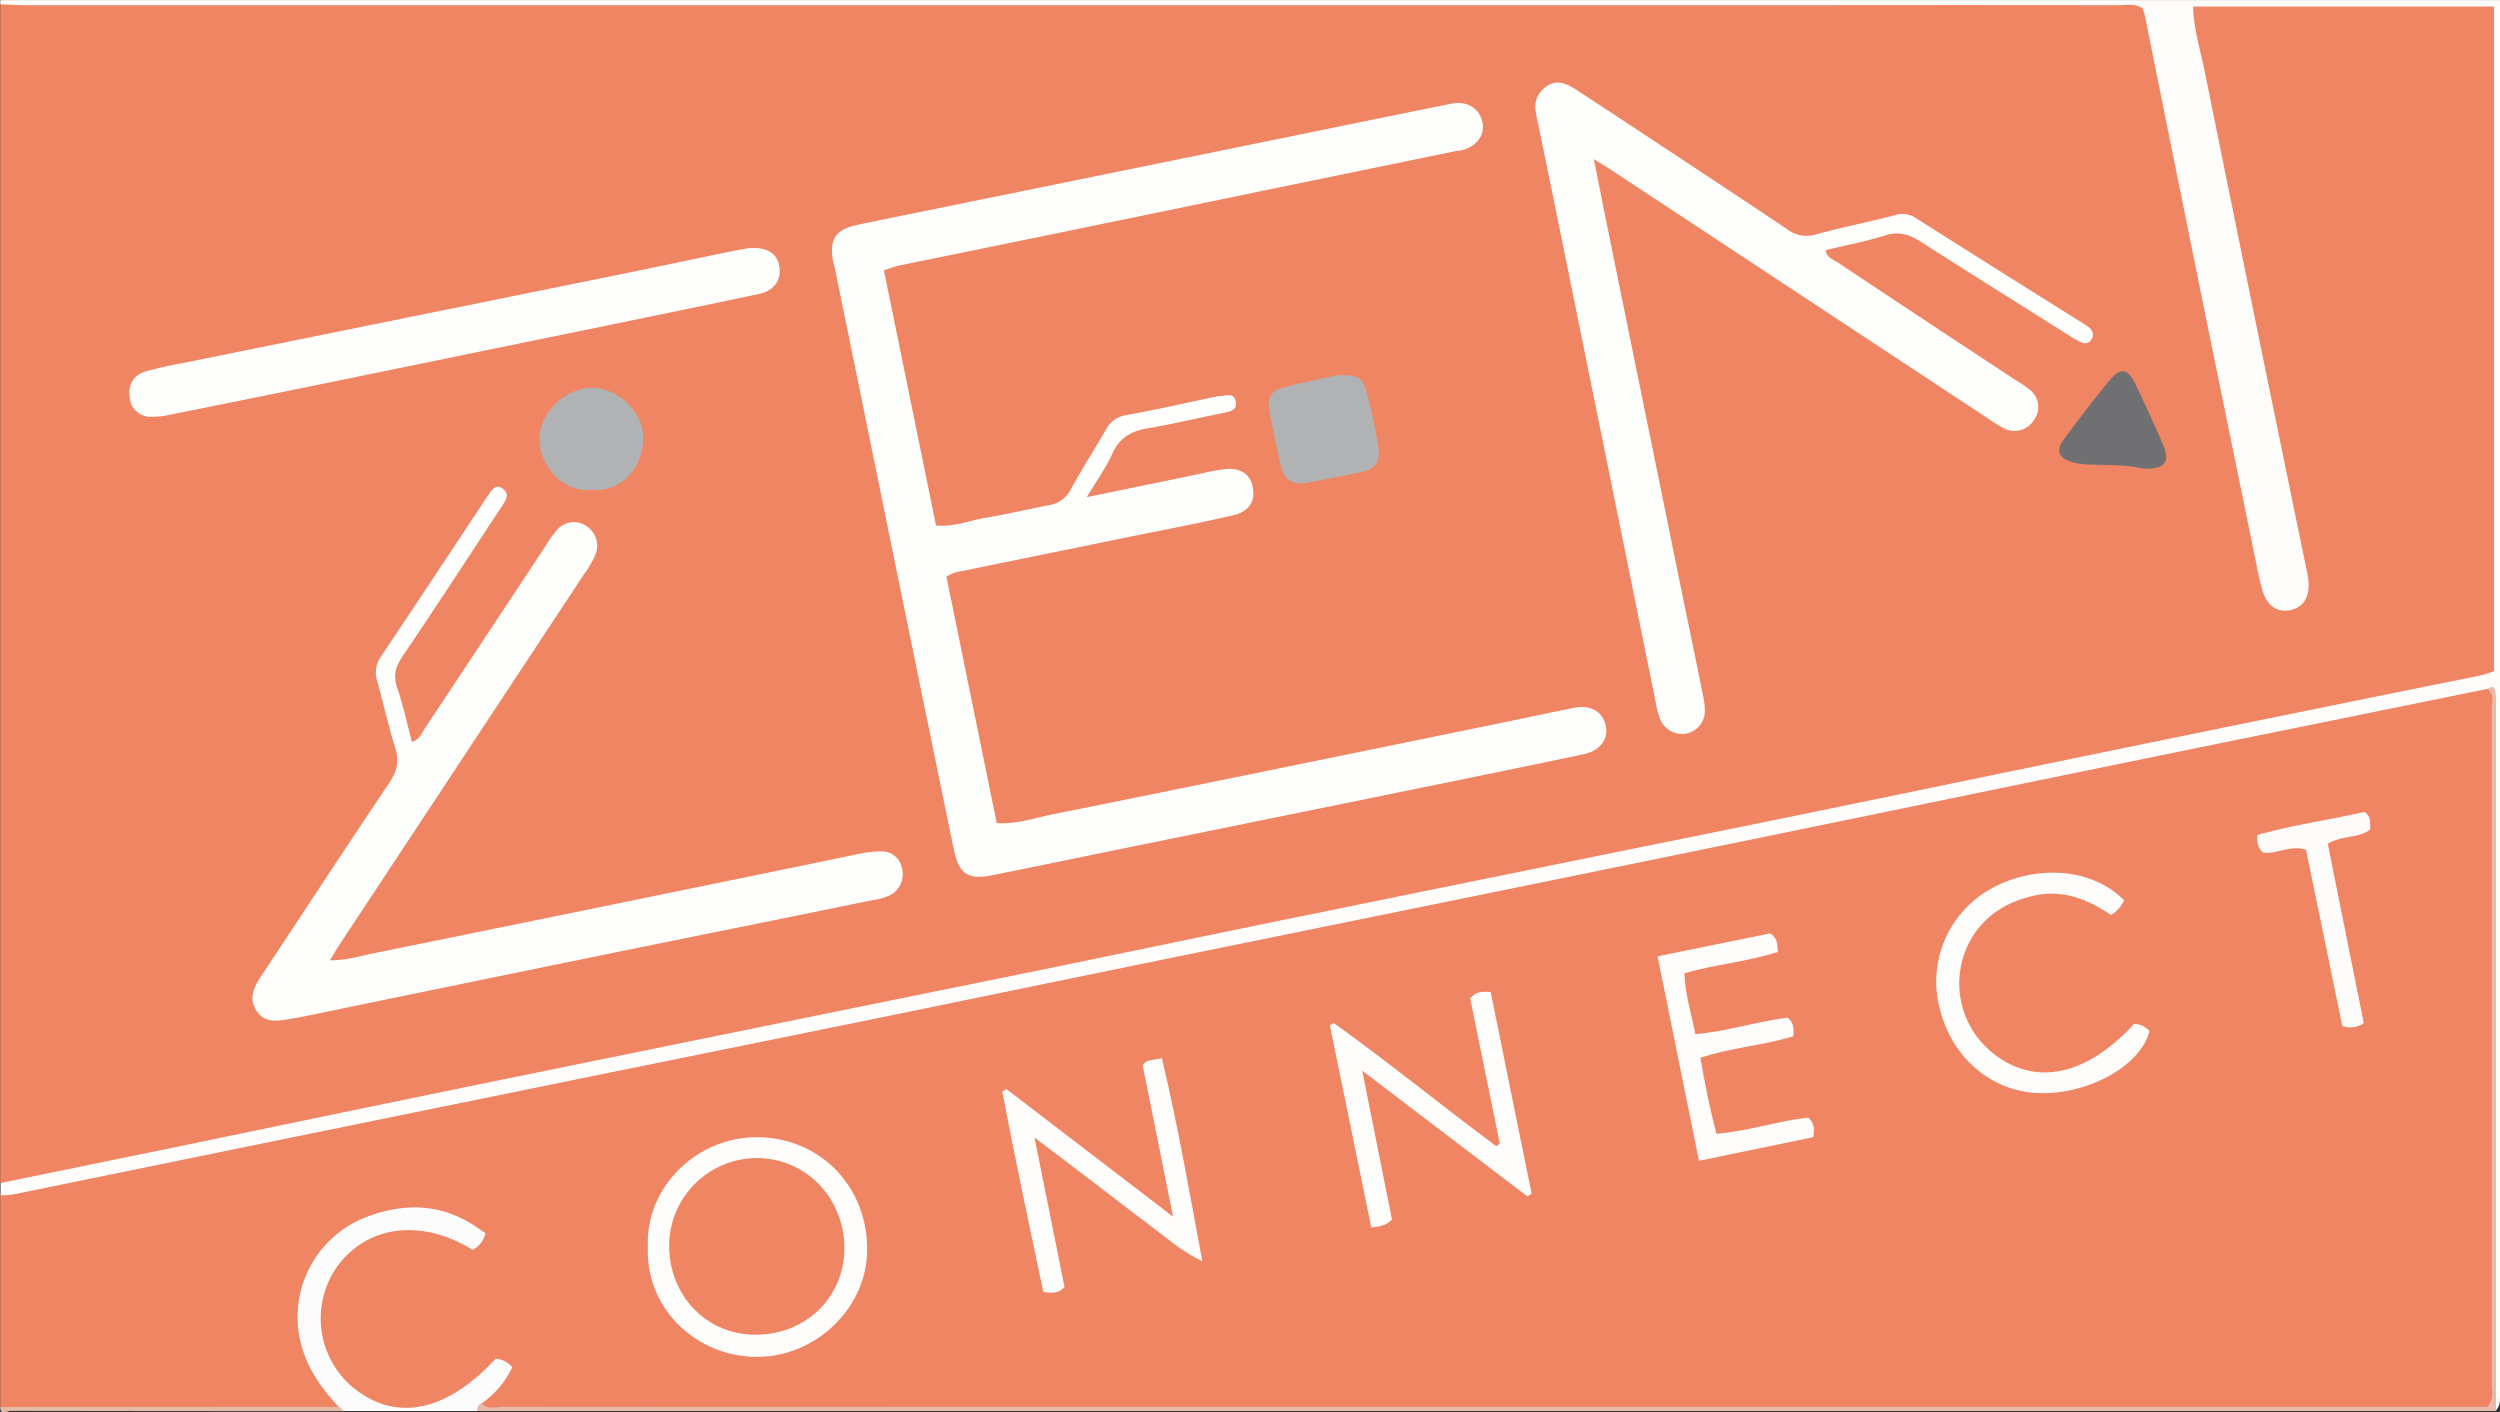 <svg xmlns="http://www.w3.org/2000/svg" viewBox="0 0 588.01 332.16"><rect x="0" y="0" width="588.01" height="332.16" fill="#333333" stroke="none"/><defs><style>.cls-1{fill:#f08564;}.cls-2{fill:#fefdfc;}.cls-3{fill:#e6bba8;}.cls-4{fill:#fdfcfc;}.cls-5{fill:#e6bca9;}.cls-6{fill:#fefefd;}.cls-7{fill:#b1b2b4;}.cls-8{fill:#707073;}.cls-9{fill:#fefcfb;}</style></defs><title>logo-zen-connect</title><g id="Layer_2" data-name="Layer 2"><g id="Layer_1-2" data-name="Layer 1"><g id="dOoHla.tif"><path class="cls-1" d="M.67,278.44V1.24C2.32.31,4.12.79,5.84.79q246.48,0,493,0c7.59,0,8,.3,9.52,7.62Q521,69.65,533.43,131a44.21,44.21,0,0,0,1.31,5.6c.65,1.86,1.54,3.82,4,3.18,2.11-.55,2.29-2.55,2.07-4.33-.43-3.49-1.2-6.93-1.92-10.37-8.08-38.63-15.74-77.35-23.83-116-1.47-7-.45-8.28,6.57-8.28q30.45,0,60.91,0c5.55,0,5.61.06,5.61,5.65,0,49.24,0,98.47.1,147.7,0,4.42-1.47,6.24-5.67,7.09-23,4.62-46,9.36-68.93,14q-68.22,13.89-136.42,27.84Q311.62,216.51,246,229.93,197.06,240,148.1,250,82.73,263.26,17.38,276.66c-4.51.92-9,2.18-13.61,2.61A3.79,3.79,0,0,1,.67,278.44Z" transform="translate(-0.62 -0.27)"/><path class="cls-1" d="M.67,331.19V281.32c3.65-3.56,8.67-3.09,13.05-4,43.37-8.75,86.67-17.88,130.05-26.59q49.17-9.85,98.28-20c41.36-8.5,82.74-16.89,124.08-25.48,30.1-6.25,60.24-12.27,90.36-18.39q62.52-12.71,125-25.52c1.89-.39,3.76-1,5.43.6,1.13,1.76.7,3.74.7,5.62q0,78.85,0,157.72c0,6.34,0,6.34-6.23,6.34H115c-4.59-2.81.82-4.24.6-5.94-9,7.88-20,7.35-30.62,4-5.49-1.71-8.86-7.38-10.31-13.13C70.07,298.44,85.88,283.1,104,288c1.54.42,3,1,4.55,1.5-7.29-5.62-22.07-2.72-29.05,4.35-7.29,7.38-8.59,19.76-3,28.86,1.09,1.77,2.56,3.3,3.6,5.07s2,3.79-1.53,3.91q-36.36,0-72.7,0C4.11,331.65,2.32,332.1.67,331.19Z" transform="translate(-0.62 -0.27)"/><path class="cls-2" d="M585.71,162.3q-29.54,6-59.08,12-36.56,7.46-73.12,15t-73.12,15q-41,8.37-82,16.72t-82,16.81q-36.33,7.42-72.67,14.78-41,8.36-82,16.73-29.05,5.94-58.11,11.9a19.36,19.36,0,0,1-2.86.16v-2.88l42.64-8.75Q81.5,261.84,119.7,254q60.46-12.34,121-24.63c22-4.5,44-9.11,66.06-13.61q53.67-10.95,107.36-21.83c30.31-6.19,60.59-12.5,90.9-18.72q38.43-7.87,76.88-15.64a26.62,26.62,0,0,0,5.33-1.45V1.81H516.44c.14,5.28,1.71,10.14,2.7,15.07q9.72,48.06,19.61,96.1,2.12,10.3,4.23,20.62a26.41,26.41,0,0,1,.6,3.29c.33,3.86-1.22,6.27-4.35,6.9s-5.54-1.22-6.53-4.85c-.55-2-1-4-1.38-6.06q-6.2-30.22-12.38-60.46Q512,38.19,505.1,3.94a14.92,14.92,0,0,0-.55-1.71c-1.87-1.26-3.85-.73-5.71-.73q-37.39-.06-74.8,0H7.37c-2.23,0-4.47-.14-6.7-.22.21-.29-.48-1,.48-1,1.28,0,2.56,0,3.84,0H588.63V327.83c0,2.84,0,2.84-1,4.32-.92-1.65-.45-3.44-.45-5.16q0-80-.11-159.93C587.11,165.53,588.67,163.12,585.71,162.3Z" transform="translate(-0.62 -0.27)"/><path class="cls-3" d="M585.71,162.3c.77-.64,1.56-.65,1.8.38a15.34,15.34,0,0,1,.18,3.33q0,83.07,0,166.14H112.89c-.64-1.16-.65-2,1-1.81,1.44,1.57,3.32.82,5,.83q49.87.06,99.73,0H585.69c1.64-1.92,1-3.92,1-5.76q.06-58,0-116c0-14.07,0-28.13,0-42.2C586.71,165.56,587.4,163.66,585.71,162.3Z" transform="translate(-0.62 -0.27)"/><path class="cls-4" d="M113.92,330.34c-.9.28-1.08,1-1,1.81H81.24c-.29-.34-.9-.38-.93-1-4.09-4.31-7.41-8.95-8.93-14.95A25.18,25.18,0,0,1,85.62,287c9.59-4,18.94-3.95,27.72,2.32l1.46,1a5.76,5.76,0,0,1-3,3.91c-12.18-7.44-24.87-5.8-32,4.11a21.17,21.17,0,0,0,4.07,28.45c10,8,21.81,5.51,33.34-6.95a5.65,5.65,0,0,1,3.9,2A21.24,21.24,0,0,1,113.92,330.34Z" transform="translate(-0.62 -0.27)"/><path class="cls-5" d="M80.31,331.18a1.16,1.16,0,0,1,.93,1q-39.09,0-78.19-.07c-.71,0-2.31,1.23-2.38-.89Z" transform="translate(-0.62 -0.27)"/><path class="cls-6" d="M208.52,63.85c4.14,20.27,8.19,40.07,12.25,60,4.22.42,7.82-1.14,11.54-1.77,5-.85,10-2,15-3a6.84,6.84,0,0,0,5.17-3.71c2.6-4.77,5.53-9.35,8.25-14a6.37,6.37,0,0,1,4.77-3.46c7.06-1.27,14.06-2.88,21.08-4.35a5.07,5.07,0,0,1,.95-.14c1.36,0,3.15-.87,3.69,1.05.63,2.19-1.15,2.58-2.8,2.92C282.5,98.54,276.6,100,270.62,101c-3.89.66-6.68,2.17-8.39,6-1.48,3.27-3.62,6.24-6,10.2L281.48,112c2.34-.48,4.67-1.08,7-1.37,3.65-.45,6.06,1,6.72,3.86.83,3.53-.68,6.12-4.64,7-7,1.61-14,3-21.07,4.39q-22,4.48-44.07,9a13.51,13.51,0,0,0-2.2,1c3.94,19.29,7.87,38.58,11.84,58,4.81.28,9.06-1.26,13.36-2.12,34.09-6.85,68.15-13.86,102.21-20.82,6.72-1.38,13.43-2.82,20.15-4.17,3.87-.78,6.7.8,7.49,4s-1.24,6.05-5.05,6.86c-12.32,2.63-24.67,5.13-37,7.65q-34,6.94-68,13.85c-11.4,2.33-22.8,4.71-34.21,7-5.68,1.16-7.87-.3-9.06-6.1q-11-53.44-21.88-106.9-3.07-15-6.14-30c-.09-.47-.28-.92-.36-1.39-.94-5.2.54-7.49,5.71-8.58,8.12-1.7,16.25-3.32,24.38-5l77.82-15.86c12.5-2.55,25-5.14,37.51-7.64,3.7-.74,6.63,1.1,7.31,4.37.62,3-1.36,5.71-4.85,6.57-.46.12-1,.11-1.42.2q-22.26,4.59-44.53,9.16Q255.4,53.9,212.26,62.69C211.19,62.9,210.17,63.33,208.52,63.85Z" transform="translate(-0.62 -0.27)"/><path class="cls-6" d="M375.51,37.7c1.24,6.25,2.27,11.54,3.35,16.82q8.5,41.7,17,83.4c1.76,8.59,3.55,17.18,5.29,25.77a16.86,16.86,0,0,1,.46,3.79,5.43,5.43,0,0,1-4.09,5.27,5.59,5.59,0,0,1-6.13-2.7,12.89,12.89,0,0,1-1.15-3.64Q382,125.64,373.7,84.86c-3.9-19.22-7.78-38.44-11.76-57.64-.51-2.46-.1-4.42,1.71-6.06,2.21-2,4.36-2,7.82.29,7.23,4.71,14.41,9.47,21.61,14.22C402.41,41.83,411.76,48,421,54.2a7.41,7.41,0,0,0,6.68,1.22c6.14-1.68,12.41-2.92,18.58-4.52a5.73,5.73,0,0,1,4.95.64Q470.86,64,490.55,76.31a10.14,10.14,0,0,1,1.55,1.11,2.06,2.06,0,0,1,.51,2.62,1.81,1.81,0,0,1-2.49.72,19.88,19.88,0,0,1-2.91-1.64c-11.62-7.32-23.26-14.59-34.82-22-2.72-1.74-5.21-2.51-8.49-1.46-4.53,1.46-9.25,2.32-13.9,3.44.3,1.87,1.91,2.22,3,3q20.74,13.79,41.55,27.47A26.54,26.54,0,0,1,478.1,92a5.09,5.09,0,0,1,1,6.91,5.35,5.35,0,0,1-7,2.17,38.62,38.62,0,0,1-4.48-2.77L379.22,40C378.3,39.41,377.34,38.84,375.51,37.7Z" transform="translate(-0.62 -0.27)"/><path class="cls-6" d="M78.23,226.13c3.8.08,7-1,10.19-1.63q57-11.58,113.91-23.32a24.38,24.38,0,0,1,5.7-.65,4.73,4.73,0,0,1,4.62,3.5,5.64,5.64,0,0,1-2,6.38,10.51,10.51,0,0,1-4.5,1.51c-20.93,4.3-41.89,8.5-62.83,12.78q-31.88,6.51-63.74,13.1c-3.74.77-7.48,1.6-11.26,2.21-2.68.44-5.55.87-7.37-2s-.71-5.4,1-8c10.07-15.17,20-30.44,30.19-45.54,1.88-2.78,2.43-5.17,1.42-8.37-1.63-5.16-2.76-10.48-4.24-15.7a6.51,6.51,0,0,1,1-5.85q12.39-18.52,24.66-37.13c.09-.13.16-.28.26-.4,1-1.14,1.69-3.24,3.68-1.77,1.77,1.31.54,2.87-.32,4.18-7.73,11.75-15.4,23.53-23.28,35.17-1.68,2.48-2.26,4.6-1.26,7.5,1.38,4,2.27,8.25,3.45,12.68,1.83-.62,2.29-2.05,3-3.13q14.31-21.57,28.57-43.17a23.59,23.59,0,0,1,2.51-3.49,5.14,5.14,0,0,1,6.93-1,5.53,5.53,0,0,1,2.15,6.74A22.83,22.83,0,0,1,138.2,135q-28.77,43.61-57.56,87.2C79.86,223.35,79.17,224.58,78.23,226.13Z" transform="translate(-0.62 -0.27)"/><path class="cls-6" d="M176.9,58.6c4.25-.2,6.45,1.27,7,4.25.57,3.23-1.11,5.77-4.75,6.55-12,2.56-24,5-36,7.48Q110.8,83.51,78.51,90.14q-19.2,3.93-38.4,7.77a17.44,17.44,0,0,1-3.8.38,4.88,4.88,0,0,1-5.12-4.09c-.59-3.07.62-5.62,3.48-6.5a85,85,0,0,1,8.39-1.92Q93.39,75.57,143.73,65.37c9.83-2,19.65-4.08,29.48-6.11C174.61,59,176,58.75,176.9,58.6Z" transform="translate(-0.62 -0.27)"/><path class="cls-7" d="M315.3,88.5c5,0,5.92.58,6.81,4.11,1.05,4.15,2,8.35,2.66,12.58.62,4-.66,5.48-4.67,6.29s-8.1,1.6-12.16,2.35c-3.15.59-5.3-.72-6-3.76q-1.49-6.51-2.76-13.06c-.58-3,.26-4.75,3.11-5.54C307,90.17,311.88,89.26,315.3,88.5Z" transform="translate(-0.62 -0.27)"/><path class="cls-7" d="M139.81,115.46c-7.16.83-12.26-6-12.3-11.85-.05-6.36,6.14-12.17,12.41-12.15,5.46,0,12.12,5.2,12,12C151.74,111.47,145.51,116.22,139.81,115.46Z" transform="translate(-0.62 -0.27)"/><path class="cls-8" d="M504.65,110.48c-4.13-1-8.94-.75-13.71-1a13.8,13.8,0,0,1-3.29-.65c-2.76-.85-3.5-2.66-1.75-5,3.49-4.77,7.07-9.48,10.82-14,2.72-3.29,4.34-3,6.26,1,2.22,4.6,4.35,9.25,6.35,13.95C511.14,109,509.84,110.7,504.65,110.48Z" transform="translate(-0.62 -0.27)"/><path class="cls-2" d="M153,293.44c-.61-13.84,11.53-26.05,26.29-25.69,14.5.36,25.53,11.8,25.28,26.85-.22,13.42-12.15,24.88-26,24.81C164.34,319.35,152.37,308,153,293.44Z" transform="translate(-0.62 -0.27)"/><path class="cls-2" d="M243.93,267.82c1.35,6.71,2.5,12.45,3.66,18.18s2.31,11.49,3.41,17c-1.51,1.53-2.9,1.48-5,1.11-3.27-15.56-6.65-31.31-9.64-47.13l1-.54,39.17,30c-2.51-12.49-4.83-24.08-7.15-35.62,1-1.56,2.6-1.07,4.51-1.68,3.79,15.81,6.51,31.72,9.53,47.79-5-2.35-8.92-5.94-13.15-9.08s-8.38-6.4-12.57-9.59S249.08,271.71,243.93,267.82Z" transform="translate(-0.62 -0.27)"/><path class="cls-2" d="M353.37,269.21q-3.47-17.06-6.95-34.09c1.16-1.53,2.64-1.74,4.83-1.49Q356,257.21,360.87,281l-1,.67-38.85-29.57c2.48,12.47,4.75,23.86,7,35-1.44,1.5-2.85,1.58-4.86,1.91-3.27-15.94-6.5-31.75-9.74-47.55l.89-.59c13,9.33,25.4,19.45,38.25,29Z" transform="translate(-0.62 -0.27)"/><path class="cls-2" d="M500.2,212a7.35,7.35,0,0,1-3.07,3.47c-5.52-3.7-11.38-6.11-18.32-4.49-5.87,1.36-10.69,4.2-14,9.22a20.93,20.93,0,0,0,4.74,27.92c9.84,7.72,21.82,5.17,33-7a4.53,4.53,0,0,1,3.63,1.69c-2.21,8.6-15.42,15.26-26.76,14.53-10.67-.68-19.69-8.4-22.52-19.68A24.93,24.93,0,0,1,468,209.85C477.54,204,491.67,203.5,500.2,212Z" transform="translate(-0.62 -0.27)"/><path class="cls-2" d="M400.23,273.3c-3.31-16.34-6.49-32-9.74-48.1L417,219.8c1.72,1.17,1.64,2.62,1.8,4.36-7.14,2.29-14.61,2.92-22,5,.16,4.94,1.61,9.46,2.59,14.36,7.49-.68,14.46-3,21.71-3.89,1.28,1,1.49,2.33,1.32,4.35-6.9,2.19-14.41,2.63-21.86,5.07,1,6,2.2,11.85,3.77,17.88,7.53-.6,14.49-3,21.6-3.82,1.37,1.26,1.49,2.61,1.19,4.62Z" transform="translate(-0.62 -0.27)"/><path class="cls-9" d="M556.6,240.89a5.3,5.3,0,0,1-5.06.68L543,200.12c-3.79-1.17-6.74,1.08-10,.7-1.21-.87-1.55-2.16-1.44-4.15,8.25-2.36,16.86-3.53,25.2-5.43,1.66,1.08,1.24,2.6,1.37,4.1-2.72,2.17-6.46,1.29-10,3.38C550.88,212.57,553.73,226.67,556.6,240.89Z" transform="translate(-0.62 -0.27)"/><path class="cls-1" d="M178.32,314.2c-11.49,0-20.32-9.13-20.31-21a20.69,20.69,0,0,1,20.4-20.55c11.62-.07,20.79,9.26,20.81,21.17C199.23,305.38,190.15,314.21,178.32,314.2Z" transform="translate(-0.62 -0.27)"/></g></g></g></svg>